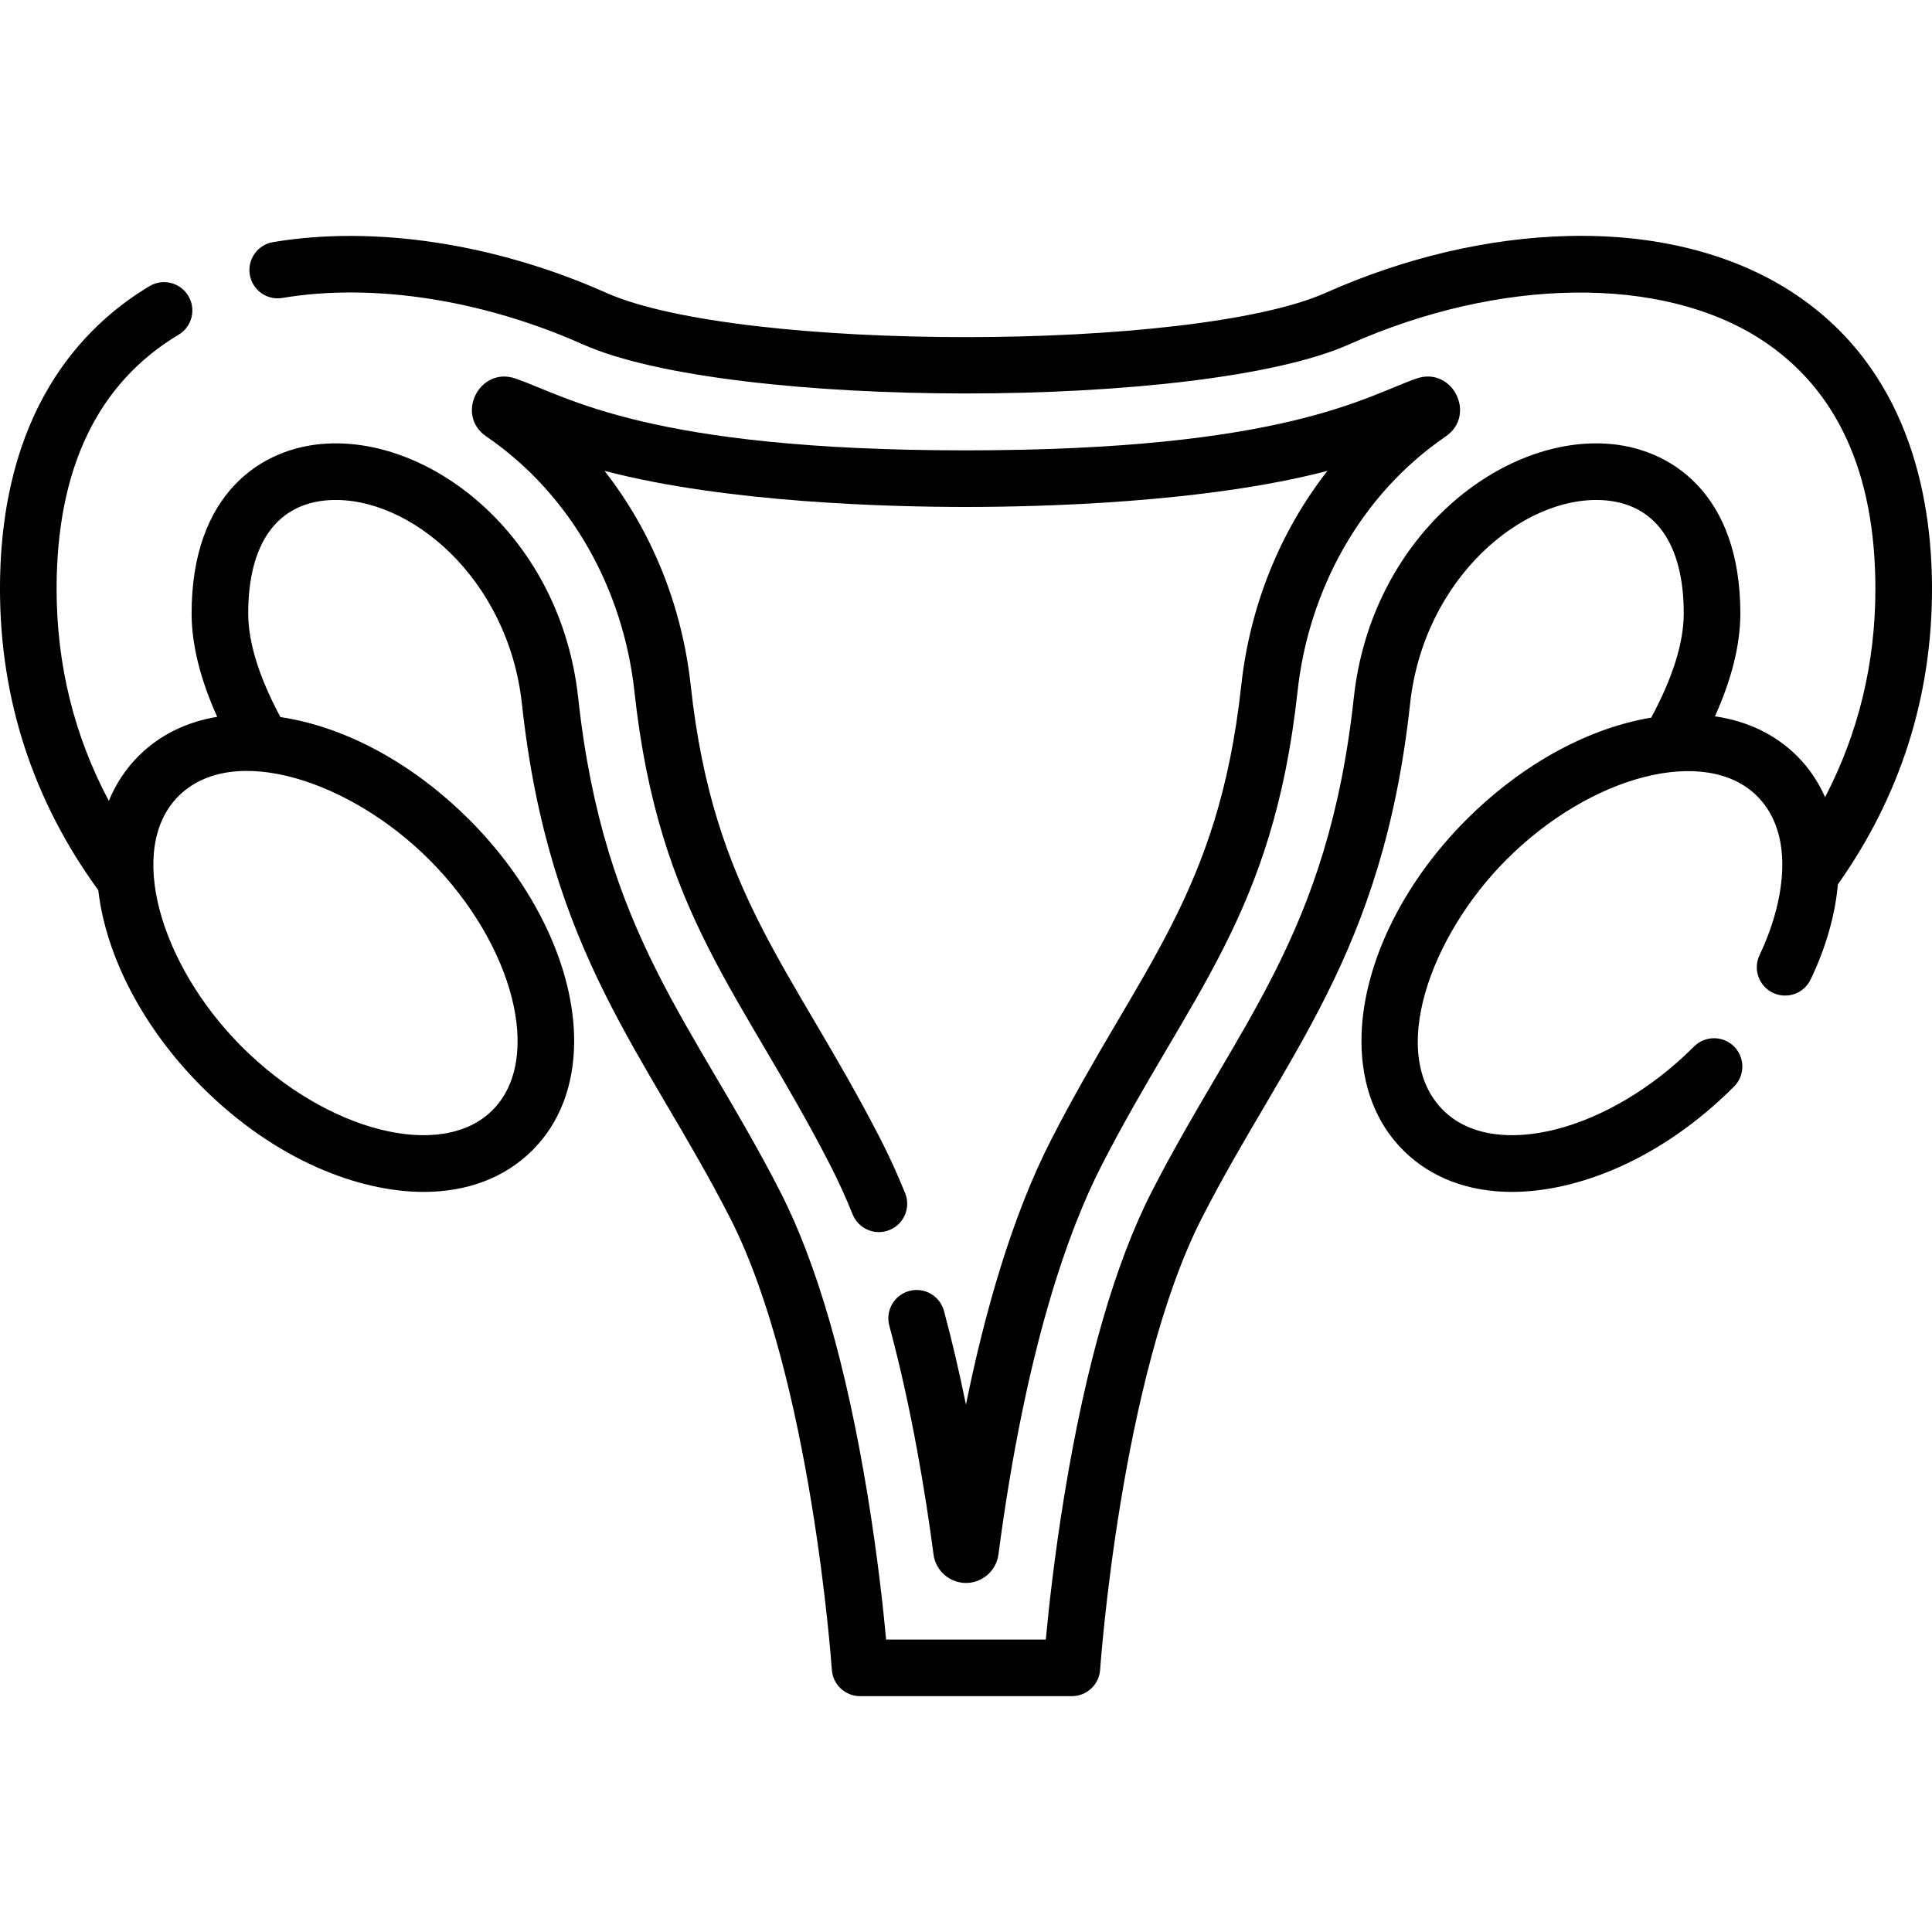 <svg id="Layer_1" enable-background="new 0 0 512 512" height="512" viewBox="0 0 512 512" width="512" xmlns="http://www.w3.org/2000/svg"><g><g><path d="m512 156.07c0-24.896-6.439-58.754-37.118-78.67-15.855-10.293-36.373-15.432-59.358-14.856-21.07.525-43.251 5.725-64.145 15.036-35.08 15.626-155.431 15.74-190.766 0-29.263-13.041-61.431-17.933-88.26-13.413-4.084.688-6.838 4.556-6.151 8.641.688 4.084 4.553 6.844 8.641 6.15 23.991-4.039 53.028.454 79.666 12.323 38.889 17.324 164.088 17.322 202.975 0 40.067-17.855 82.943-18.365 109.231-1.299 20.096 13.046 30.285 35.28 30.285 66.088 0 19.695-4.479 38.182-13.33 55.181-1.812-4.094-4.296-7.78-7.461-10.929-5.752-5.724-13.178-9.249-21.729-10.485 4.466-9.938 6.73-19.076 6.73-27.267 0-31.753-18.499-44.07-35.812-45.01-28.465-1.568-62.03 25.149-66.624 67.348-6.874 63.038-30.702 86.273-53.571 130.936-9.698 18.948-17.464 45.891-23.083 80.077-2.717 16.532-4.229 30.604-4.965 38.579h-42.321c-.736-7.976-2.248-22.047-4.965-38.579-5.619-34.187-13.385-61.129-23.084-80.078-22.859-44.644-46.696-67.894-53.56-130.935-4.601-42.201-38.164-68.91-66.638-67.348-17.311.94-35.809 13.259-35.809 45.01 0 8.223 2.281 17.406 6.784 27.397-8.168 1.351-15.266 4.835-20.812 10.355-3.407 3.391-6.049 7.407-7.906 11.923-9.193-17.259-13.844-36.079-13.844-56.175 0-31.873 10.875-54.536 32.325-67.36 3.555-2.126 4.714-6.731 2.588-10.286-2.125-3.555-6.73-4.715-10.286-2.589-18.078 10.808-39.627 33.502-39.627 80.235 0 29.264 8.778 56.109 26.047 79.842 2.027 17.561 11.927 36.557 27.364 52.025 19.693 19.731 41.96 27.933 58.861 27.933 11.548 0 21.506-3.747 28.79-10.996 7.24-7.205 11.077-17.207 11.097-28.923.033-19.303-10.343-41.243-27.757-58.691-13.555-13.582-31.342-24.405-50.092-27.234-5.656-10.561-8.53-19.786-8.53-27.455 0-18.608 7.679-29.274 21.623-30.032 21.172-1.118 47.287 20.742 50.911 53.994 7.241 66.505 32.839 92.631 55.12 136.146 21.556 42.116 26.961 119.054 27.014 119.826.266 3.938 3.537 6.996 7.483 6.996h56.13c3.946 0 7.217-3.059 7.483-6.996.052-.772 5.458-77.71 27.013-119.825 22.283-43.516 47.879-69.644 55.13-136.146 3.62-33.251 29.749-55.104 50.899-53.994 13.945.757 21.625 11.423 21.625 30.032 0 7.71-2.904 16.989-8.619 27.609-18.437 3.096-35.826 13.846-49.033 27.08-17.414 17.448-27.79 39.389-27.757 58.691.02 11.716 3.857 21.718 11.097 28.923 7.285 7.249 17.241 10.996 28.79 10.996 17.111-.004 39.333-8.367 58.861-27.933 2.926-2.932 2.921-7.681-.01-10.606-2.933-2.926-7.681-2.922-10.607.011-22.536 22.58-52.967 30.322-66.453 16.899-14.797-14.726-3.516-46.133 16.696-66.386 22.535-22.58 52.968-30.321 66.453-16.899 10.482 10.431 7.048 28.79.677 42.155-1.782 3.738-.196 8.215 3.543 9.997 3.738 1.781 8.215.195 9.997-3.544 4.113-8.628 6.505-17.177 7.212-25.197 16.536-23.374 24.942-49.699 24.942-78.298zm-398.215 71.784c22.297 22.342 30.334 52.814 16.696 66.386-13.484 13.42-43.916 5.681-66.453-16.899-21.621-21.665-30.681-52.469-16.696-66.386 14.418-14.347 45.588-4.007 66.453 16.899z"/><path d="m278.504 302.169c-10.421 20.353-17.605 45.958-22.518 70.071-1.646-8.079-3.576-16.484-5.825-24.829-1.079-4-5.194-6.373-9.194-5.289-4 1.078-6.368 5.194-5.29 9.193 6.034 22.384 9.704 45.337 11.719 60.649.564 4.297 4.261 7.537 8.599 7.537s8.035-3.24 8.599-7.535c7.278-55.306 18.842-86.518 27.262-102.962 23.298-45.5 45.517-66.176 52.001-125.725 2.93-26.905 16.689-52.183 39.251-67.604 8.339-5.697 1.808-18.68-7.744-15.355-13.449 4.68-34.975 19.028-119.475 19.028h-.029c-83.894 0-105.363-14.201-119.231-19.027-9.534-3.318-16.097 9.647-7.746 15.354 22.584 15.437 36.322 40.725 39.25 67.603 6.482 59.523 28.632 80.09 52.001 125.726 2.005 3.916 3.966 8.231 5.828 12.829 1.556 3.838 5.929 5.692 9.767 4.135 3.839-1.556 5.69-5.928 4.135-9.768-2.027-5.005-4.174-9.726-6.379-14.032-23.332-45.569-44.385-64.912-50.441-120.513-2.297-21.09-10.29-40.836-22.847-56.874 32.379 8.508 76.029 9.567 95.669 9.567h.023c19.686 0 63.481-1.059 95.907-9.572-12.56 16.04-20.555 35.788-22.852 56.879-6.052 55.595-27.097 74.928-50.44 120.514z"/></g></g></svg>